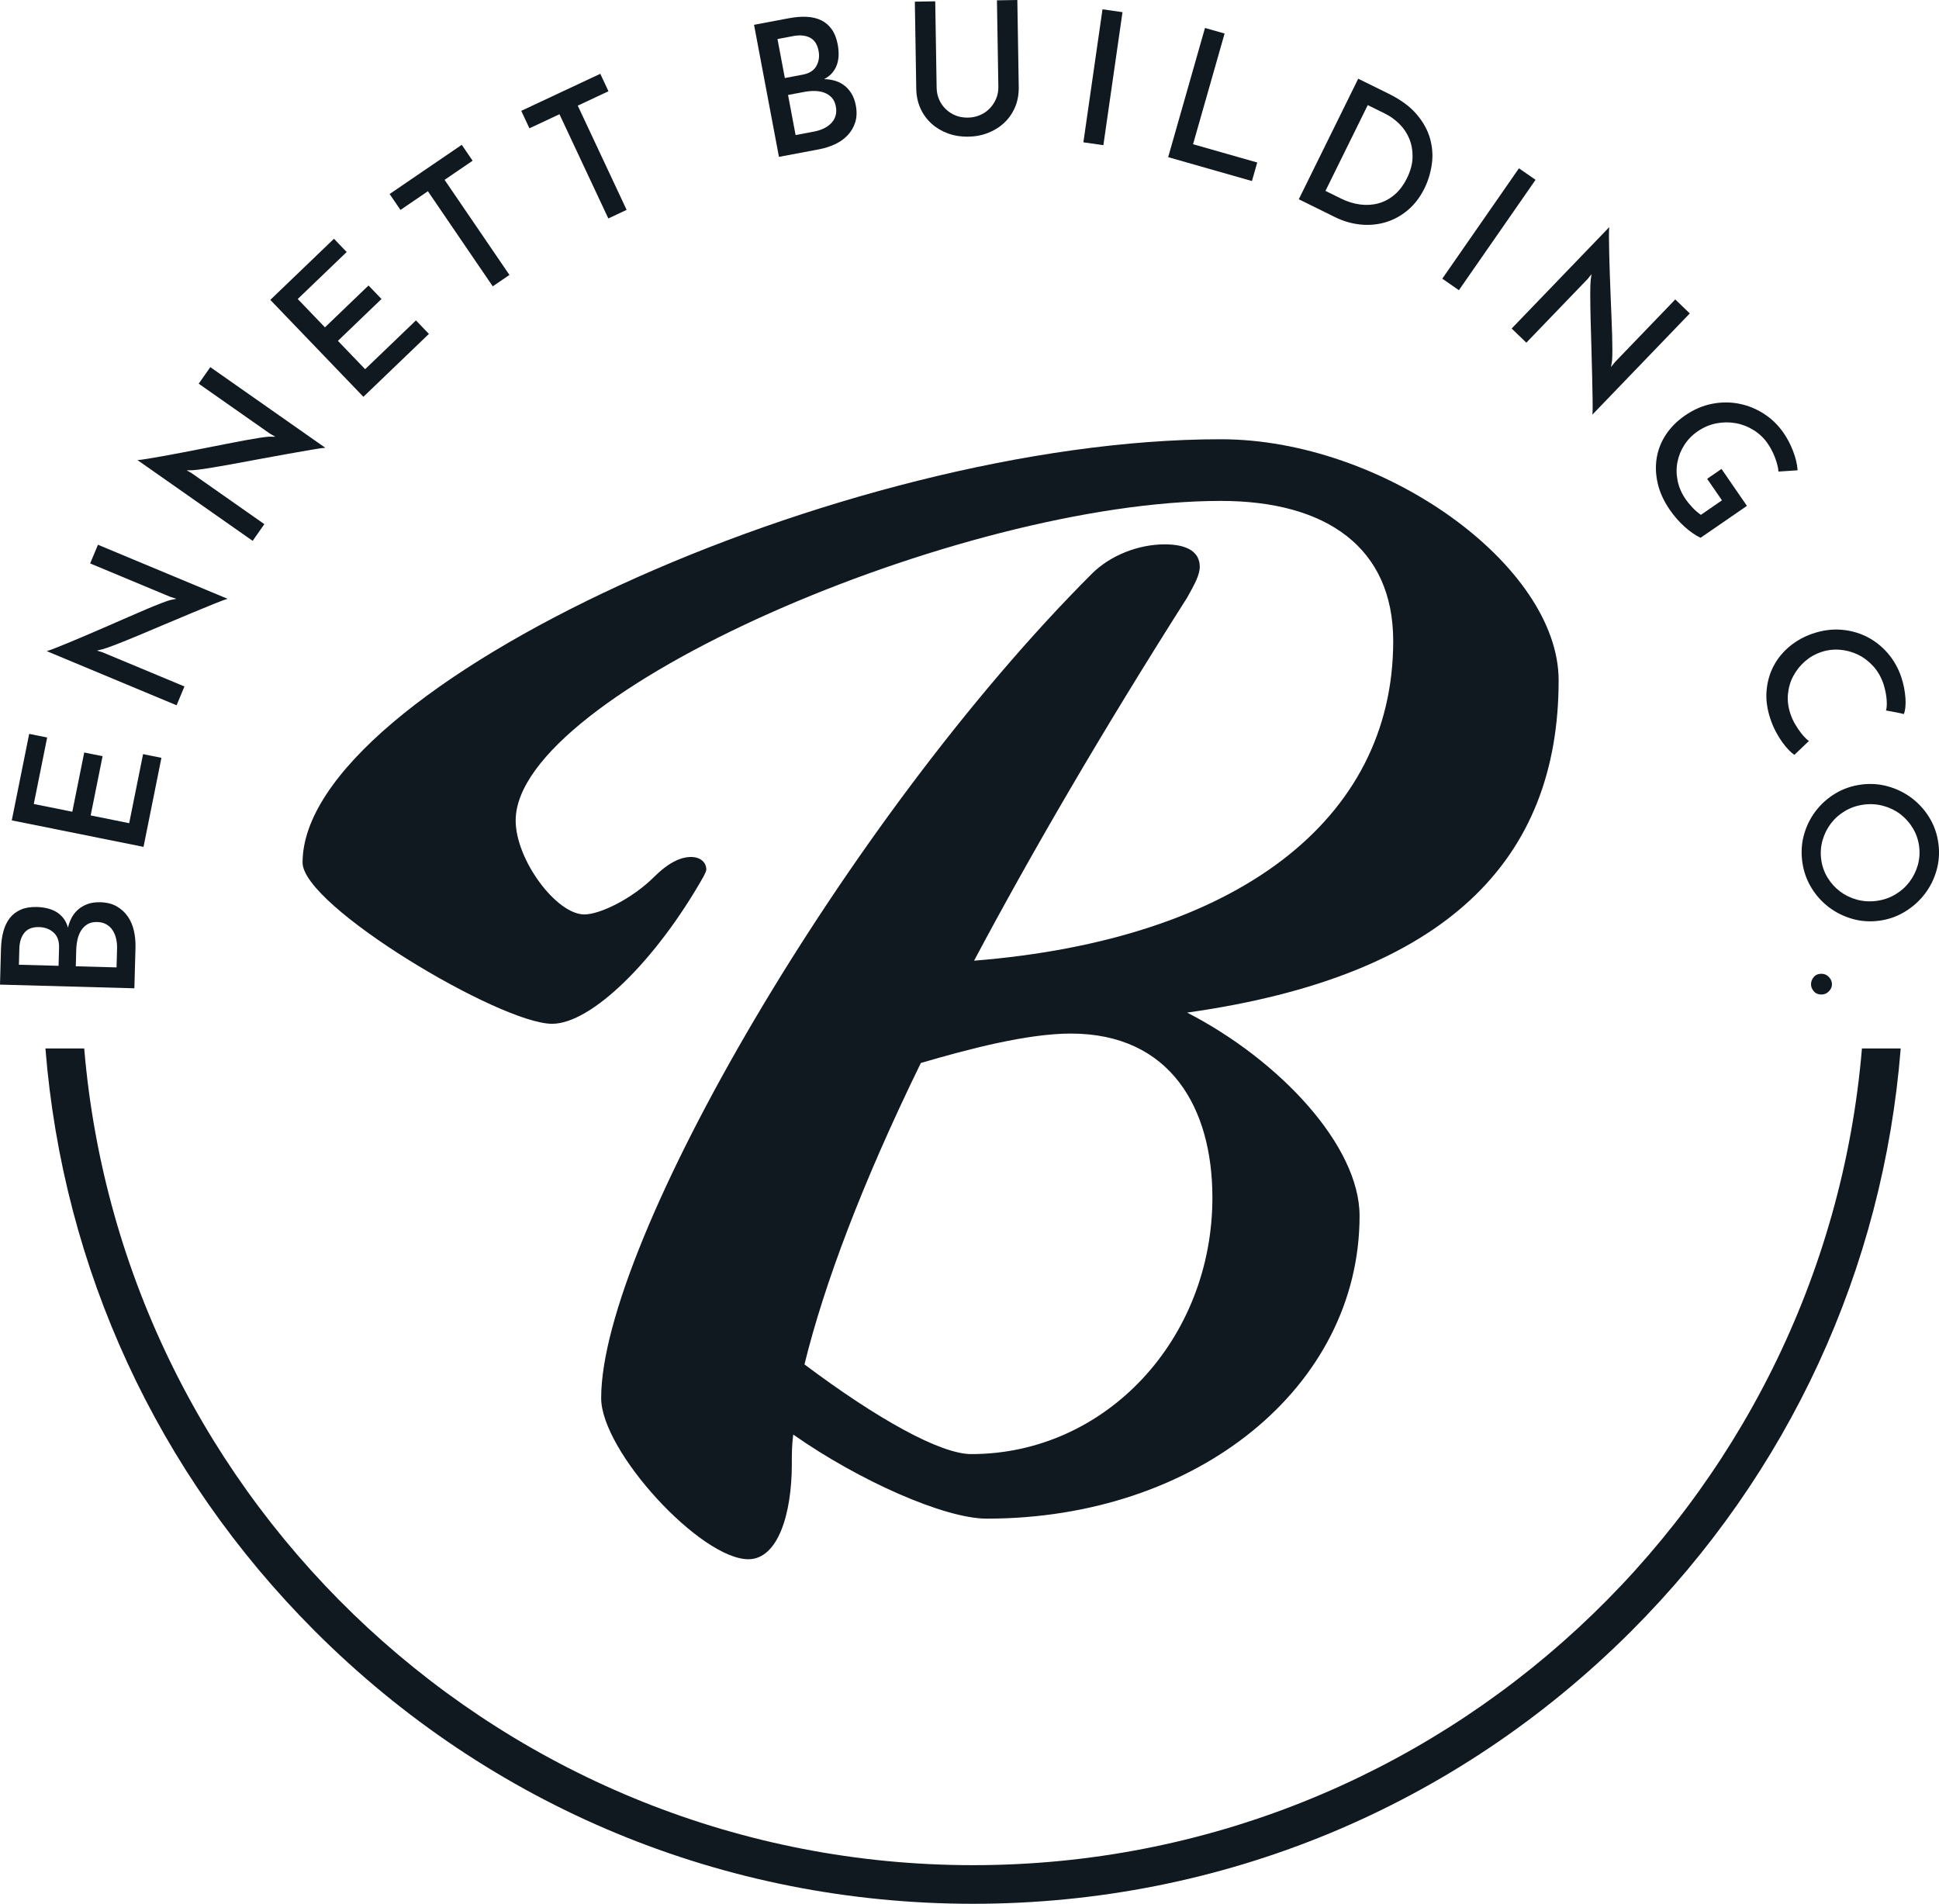 <?xml version="1.0" encoding="UTF-8"?>
<svg id="uuid-6d69cab5-e02b-44f5-9af5-5b3ab9828887" data-name="designs" xmlns="http://www.w3.org/2000/svg" viewBox="0 0 994 976">
  <defs>
    <style>
      .uuid-a5349405-f9bb-4926-9f2f-e5336fe9926d {
        fill: #101820;
      }
    </style>
  </defs>
  <path class="uuid-a5349405-f9bb-4926-9f2f-e5336fe9926d" d="M405.92,750.49c0,25.87-7.19,48.87-22.28,48.87-24.43,0-75.46-55.34-75.46-82.64,0-79.77,125.76-296.8,251.52-422.56,9.34-9.34,23.72-15.09,37.37-15.09,12.22,0,17.97,4.31,17.97,11.5,0,4.31-2.87,9.34-6.47,15.81-43.84,68.99-79.77,130.79-109.23,186.13,134.39-10.78,214.87-71.86,214.87-163.85,0-48.15-34.49-71.86-88.39-71.86-133.67,0-361.47,98.45-361.47,163.85,0,20.12,20.84,48.15,35.21,48.15,7.91,0,24.43-7.91,35.93-19.4,6.47-6.47,12.94-10.06,18.68-10.06,5.03,0,7.91,2.87,7.91,6.47,0,.72-.72,2.16-1.44,3.59-24.43,43.12-57.49,75.46-77.61,75.46-26.59,0-127.92-60.37-127.92-82.64,0-89.83,276.68-217.03,470.71-217.03,83.36,0,173.19,64.68,173.19,123.61,0,91.99-57.49,151.63-190.44,170.32,47.43,24.43,88.39,68.27,88.39,104.2,0,87.67-83.36,155.23-191.16,155.23-21.56,0-65.4-19.4-99.17-43.12-.72,5.75-.72,10.06-.72,15.09Zm6.47-51.02c37.37,28.03,69.71,45.99,85.52,45.99,68.99,0,123.61-58.93,123.61-131.51,0-45.99-21.56-84.08-72.58-84.08-22.28,0-52.46,7.91-76.89,15.09-30.18,61.8-49.59,113.54-59.65,154.51Z"/>
  <g>
    <path class="uuid-a5349405-f9bb-4926-9f2f-e5336fe9926d" d="M68.87,506.66l-68.87-1.89,.5-18.24c.09-3.36,.51-6.39,1.25-9.09s1.85-4.99,3.32-6.85,3.36-3.28,5.63-4.27c2.28-.98,5.03-1.43,8.26-1.34,1.77,.05,3.51,.27,5.21,.67,1.7,.4,3.25,1.01,4.66,1.84,1.4,.83,2.63,1.91,3.67,3.24,1.04,1.33,1.82,2.95,2.34,4.87,.36-1.64,.94-3.25,1.75-4.85s1.87-3.01,3.21-4.24c1.33-1.23,2.96-2.21,4.88-2.96,1.92-.74,4.18-1.07,6.78-1,3.29,.09,6.09,.8,8.4,2.13,2.31,1.33,4.19,3.06,5.66,5.19s2.51,4.57,3.13,7.31c.62,2.74,.89,5.57,.81,8.48l-.58,20.99Zm-59.18-12.08l20.33,.56,.26-9.31c.09-3.42-.85-6.01-2.83-7.78-1.98-1.77-4.43-2.69-7.34-2.77-3.42-.09-5.95,.87-7.59,2.88-1.64,2.01-2.51,4.73-2.6,8.15l-.23,8.26Zm29.16,.8l20.9,.57,.26-9.69c.05-1.84-.12-3.57-.52-5.19-.4-1.63-1.01-3.05-1.83-4.28-.82-1.23-1.89-2.2-3.2-2.94-1.31-.73-2.85-1.12-4.63-1.17-1.96-.05-3.6,.31-4.93,1.1-1.32,.79-2.41,1.85-3.27,3.19-.86,1.34-1.49,2.87-1.88,4.61-.39,1.73-.62,3.52-.67,5.35l-.23,8.45Z"/>
    <path class="uuid-a5349405-f9bb-4926-9f2f-e5336fe9926d" d="M73.58,434.16l-67.54-13.59,8.92-44.34,9.22,1.85-6.86,34.1,19.75,3.97,6.11-30.37,9.41,1.89-6.11,30.37,19.75,3.97,7.12-35.4,9.41,1.89-9.18,45.65Z"/>
    <path class="uuid-a5349405-f9bb-4926-9f2f-e5336fe9926d" d="M50.21,279.27l66.48,27.72c-1.39,.38-3.75,1.25-7.06,2.61-3.31,1.36-7.13,2.93-11.43,4.7-4.31,1.77-8.84,3.67-13.6,5.71-4.76,2.03-9.28,3.94-13.56,5.72-4.28,1.79-8.08,3.32-11.4,4.62-3.32,1.29-5.63,2.11-6.95,2.46l-2.98,.72,2.92,.91,41.92,17.48-4.02,9.65-66.57-27.76c1.09-.3,2.7-.88,4.84-1.74,2.14-.86,4.64-1.87,7.5-3.05,2.86-1.18,5.96-2.49,9.31-3.94,3.35-1.45,6.74-2.92,10.18-4.4,3.43-1.48,6.81-2.96,10.13-4.42,3.32-1.46,6.4-2.79,9.23-3.98,2.83-1.19,5.31-2.2,7.44-3.02,2.13-.83,3.7-1.37,4.7-1.64l3.15-.64-3.09-.98-41.13-17.15,3.99-9.56Z"/>
    <path class="uuid-a5349405-f9bb-4926-9f2f-e5336fe9926d" d="M107.82,188.22l58.97,41.36c-1.44,.07-3.93,.42-7.46,1.04-3.53,.62-7.59,1.33-12.18,2.14-4.59,.81-9.42,1.69-14.51,2.65-5.08,.96-9.91,1.85-14.47,2.68-4.56,.82-8.6,1.51-12.12,2.06-3.52,.55-5.96,.85-7.31,.91l-3.06,.06,2.65,1.51,37.19,26.08-6,8.56-59.05-41.41c1.13-.06,2.83-.28,5.1-.66,2.28-.38,4.94-.83,7.98-1.37,3.04-.53,6.36-1.15,9.94-1.85,3.58-.7,7.21-1.4,10.89-2.12,3.67-.71,7.29-1.43,10.85-2.14,3.56-.71,6.85-1.35,9.86-1.9,3.02-.55,5.66-1,7.91-1.36,2.26-.35,3.91-.55,4.94-.6l3.22,.05-2.81-1.62-36.49-25.59,5.95-8.48Z"/>
    <path class="uuid-a5349405-f9bb-4926-9f2f-e5336fe9926d" d="M186.29,203.43l-47.72-49.69,32.63-31.33,6.52,6.79-25.09,24.09,13.95,14.53,22.34-21.46,6.65,6.92-22.34,21.46,13.95,14.53,26.05-25.01,6.65,6.92-33.59,32.25Z"/>
    <path class="uuid-a5349405-f9bb-4926-9f2f-e5336fe9926d" d="M236.71,74.24l5.57,8.16-14.37,9.8,33.25,48.75-8.56,5.84-33.25-48.75-14.05,9.59-5.57-8.16,36.97-25.22Z"/>
    <path class="uuid-a5349405-f9bb-4926-9f2f-e5336fe9926d" d="M307.73,37.83l4.19,8.95-15.74,7.38,25.05,53.43-9.38,4.4-25.05-53.43-15.4,7.22-4.19-8.95,40.52-19Z"/>
    <path class="uuid-a5349405-f9bb-4926-9f2f-e5336fe9926d" d="M399.32,80.42l-12.77-67.7,17.93-3.38c3.3-.62,6.35-.86,9.15-.71,2.8,.15,5.27,.75,7.4,1.8,2.13,1.05,3.92,2.58,5.36,4.6,1.44,2.02,2.46,4.61,3.06,7.79,.33,1.74,.48,3.49,.46,5.23-.03,1.75-.3,3.39-.81,4.94-.52,1.55-1.31,2.97-2.39,4.27-1.08,1.3-2.5,2.41-4.26,3.32,1.68,0,3.38,.23,5.11,.68s3.33,1.19,4.82,2.23c1.49,1.04,2.79,2.42,3.92,4.14,1.13,1.72,1.94,3.86,2.42,6.41,.61,3.24,.51,6.13-.3,8.66-.81,2.54-2.1,4.75-3.88,6.63-1.77,1.88-3.93,3.42-6.48,4.61-2.55,1.19-5.25,2.05-8.12,2.59l-20.64,3.89Zm-.75-60.39l3.77,19.98,9.15-1.73c3.36-.63,5.7-2.1,7-4.41s1.69-4.9,1.15-7.76c-.63-3.36-2.11-5.63-4.43-6.81-2.32-1.17-5.16-1.45-8.52-.81l-8.12,1.53Zm5.41,28.67l3.87,20.54,9.53-1.8c1.8-.34,3.46-.88,4.97-1.61,1.51-.73,2.77-1.63,3.79-2.7,1.02-1.06,1.76-2.31,2.19-3.75,.44-1.44,.49-3.03,.16-4.77-.36-1.93-1.07-3.46-2.12-4.58-1.05-1.12-2.32-1.96-3.81-2.52-1.49-.56-3.13-.84-4.9-.87-1.78-.02-3.57,.14-5.37,.48l-8.31,1.57Z"/>
    <path class="uuid-a5349405-f9bb-4926-9f2f-e5336fe9926d" d="M496.33,70.07c-3.67,.06-7.1-.49-10.29-1.64-3.19-1.15-5.99-2.8-8.4-4.95s-4.32-4.74-5.73-7.79c-1.41-3.05-2.15-6.48-2.21-10.28l-.72-44.56,10.45-.17,.72,44.28c.04,2.22,.46,4.25,1.29,6.11,.82,1.86,1.96,3.48,3.41,4.89,1.45,1.4,3.13,2.48,5.04,3.25,1.91,.76,4.01,1.12,6.29,1.09,2.22-.04,4.28-.46,6.2-1.29,1.92-.82,3.58-1.96,4.98-3.41,1.4-1.45,2.5-3.11,3.29-5,.79-1.88,1.17-3.93,1.14-6.15l-.72-44.28,10.45-.17,.72,44.56c.06,3.8-.56,7.25-1.88,10.34-1.31,3.1-3.14,5.75-5.48,7.98-2.34,2.22-5.1,3.96-8.28,5.22-3.18,1.25-6.61,1.91-10.28,1.97Z"/>
    <path class="uuid-a5349405-f9bb-4926-9f2f-e5336fe9926d" d="M565.18,4.77l10.25,1.47-9.8,68.19-10.25-1.47,9.8-68.19Z"/>
    <path class="uuid-a5349405-f9bb-4926-9f2f-e5336fe9926d" d="M598.84,80.59l18.88-66.26,10.05,2.86-16.17,56.75,32.9,9.37-2.71,9.5-42.95-12.24Z"/>
    <path class="uuid-a5349405-f9bb-4926-9f2f-e5336fe9926d" d="M696.27,40.35l15.51,7.65c6.25,3.08,11.07,6.62,14.47,10.63,3.39,4,5.69,8.19,6.89,12.56,1.2,4.37,1.48,8.75,.84,13.13-.64,4.38-1.89,8.45-3.73,12.2-2.27,4.6-5.15,8.36-8.63,11.27-3.48,2.91-7.29,4.97-11.42,6.18-4.13,1.21-8.41,1.59-12.85,1.13-4.44-.46-8.76-1.72-12.96-3.79l-18.58-9.16,30.46-61.79Zm-8.87,61.42c3.29,1.62,6.59,2.65,9.88,3.07,3.29,.42,6.42,.22,9.41-.61,2.98-.82,5.72-2.3,8.22-4.42,2.49-2.12,4.61-4.95,6.35-8.47,1.85-3.75,2.81-7.34,2.87-10.77,.06-3.43-.5-6.58-1.69-9.47-1.19-2.88-2.89-5.42-5.1-7.6-2.21-2.18-4.68-3.95-7.4-5.29l-8.78-4.33-21.68,43.98,7.93,3.91Z"/>
    <path class="uuid-a5349405-f9bb-4926-9f2f-e5336fe9926d" d="M778.67,86.28l8.51,5.91-39.3,56.58-8.51-5.91,39.3-56.58Z"/>
    <path class="uuid-a5349405-f9bb-4926-9f2f-e5336fe9926d" d="M866.26,160.67l-49.95,51.9c.15-1.44,.19-3.95,.12-7.53-.07-3.58-.15-7.7-.24-12.36-.09-4.66-.22-9.57-.38-14.74-.17-5.17-.31-10.08-.42-14.71-.11-4.64-.17-8.73-.17-12.29,0-3.56,.07-6.02,.23-7.36l.41-3.03-1.9,2.39-31.5,32.73-7.53-7.25,50.02-51.96c-.11,1.12-.16,2.84-.14,5.14,.02,2.31,.06,5.01,.12,8.1s.16,6.46,.29,10.11c.14,3.65,.27,7.34,.41,11.08,.14,3.74,.29,7.42,.45,11.05,.16,3.63,.28,6.97,.36,10.04,.08,3.07,.12,5.74,.12,8.03,0,2.29-.06,3.94-.17,4.98l-.54,3.17,2.04-2.53,30.91-32.11,7.46,7.18Z"/>
    <path class="uuid-a5349405-f9bb-4926-9f2f-e5336fe9926d" d="M895.55,259.33l-23.79,16.38c-2.76-1.33-5.54-3.26-8.32-5.8-2.79-2.54-5.26-5.38-7.42-8.51-3.09-4.49-5.16-9-6.21-13.55-1.05-4.55-1.22-8.95-.5-13.21,.72-4.26,2.3-8.24,4.76-11.93,2.46-3.69,5.69-6.92,9.71-9.69,4.43-3.05,9.04-5.05,13.81-5.99,4.77-.94,9.43-.96,13.98-.05,4.55,.91,8.79,2.63,12.74,5.19,3.95,2.55,7.3,5.83,10.07,9.85,1.87,2.71,3.48,5.8,4.82,9.26,1.34,3.46,2.12,6.73,2.32,9.82l-9.82,.65c-.07-1.11-.27-2.29-.61-3.56-.34-1.27-.75-2.54-1.24-3.82-.49-1.28-1.05-2.51-1.68-3.69-.63-1.19-1.28-2.28-1.96-3.27-1.91-2.77-4.29-5.05-7.14-6.85-2.86-1.8-5.91-3-9.17-3.6-3.26-.6-6.59-.58-9.99,.07-3.4,.65-6.61,2.02-9.64,4.1-2.77,1.9-5.02,4.21-6.78,6.92-1.75,2.71-2.94,5.62-3.56,8.74-.62,3.12-.6,6.33,.07,9.65,.66,3.31,2.06,6.51,4.18,9.58,.83,1.2,1.92,2.54,3.29,4.02,1.37,1.48,2.86,2.78,4.47,3.9l10.8-7.44-7.6-11.03,7.36-5.07,13.04,18.94Z"/>
    <path class="uuid-a5349405-f9bb-4926-9f2f-e5336fe9926d" d="M919.85,387.01c-.78-.54-1.71-1.34-2.78-2.42-1.07-1.08-2.17-2.39-3.3-3.95-1.13-1.56-2.24-3.34-3.32-5.35-1.08-2.01-2.03-4.21-2.84-6.61-1.73-5.1-2.4-9.97-2-14.62,.4-4.65,1.62-8.89,3.66-12.73,2.04-3.84,4.79-7.18,8.24-10.02,3.45-2.84,7.39-5.02,11.84-6.52,4.92-1.67,9.75-2.32,14.49-1.95,4.74,.37,9.13,1.57,13.17,3.61,4.04,2.04,7.59,4.83,10.67,8.37,3.07,3.54,5.39,7.62,6.96,12.24,.59,1.74,1.07,3.55,1.44,5.43,.37,1.88,.61,3.69,.73,5.42,.12,1.73,.1,3.31-.05,4.73-.15,1.42-.42,2.57-.79,3.43-.88-.24-1.61-.41-2.18-.52-.57-.11-1.16-.22-1.77-.35-.61-.13-1.31-.26-2.09-.4-.78-.14-1.81-.32-3.1-.55,.28-.96,.42-2.03,.42-3.2,0-1.17-.07-2.37-.21-3.59-.15-1.22-.36-2.44-.64-3.65-.28-1.21-.58-2.3-.9-3.26-1.18-3.48-2.92-6.49-5.22-9.02-2.3-2.53-4.91-4.51-7.83-5.92-2.92-1.42-6.03-2.25-9.33-2.51-3.3-.25-6.51,.15-9.62,1.21-3.06,1.04-5.8,2.62-8.23,4.75s-4.39,4.6-5.91,7.42c-1.52,2.82-2.45,5.91-2.78,9.27-.33,3.36,.09,6.78,1.27,10.26,.63,1.86,1.42,3.6,2.37,5.22,.95,1.62,1.9,3.05,2.86,4.3,.96,1.25,1.83,2.25,2.63,3.02,.79,.77,1.34,1.2,1.64,1.3l-7.51,7.16Z"/>
    <path class="uuid-a5349405-f9bb-4926-9f2f-e5336fe9926d" d="M954.1,402.22c4.71-.63,9.3-.31,13.79,.94,4.48,1.26,8.53,3.26,12.16,6,3.62,2.74,6.64,6.1,9.06,10.06,2.41,3.96,3.94,8.36,4.58,13.19,.64,4.77,.31,9.4-.98,13.89-1.29,4.49-3.32,8.53-6.1,12.12-2.78,3.6-6.17,6.6-10.16,9.02-3.99,2.42-8.34,3.94-13.05,4.57-4.84,.64-9.48,.32-13.93-.97-4.45-1.29-8.48-3.31-12.07-6.06-3.59-2.75-6.58-6.12-8.97-10.12-2.39-4-3.9-8.38-4.53-13.15-.64-4.84-.34-9.48,.93-13.93,1.26-4.45,3.27-8.47,6.02-12.06,2.75-3.59,6.11-6.58,10.07-8.96,3.96-2.38,8.36-3.89,13.2-4.54Zm1.27,10.28c-3.45,.46-6.62,1.54-9.49,3.23-2.88,1.69-5.29,3.82-7.25,6.38-1.96,2.56-3.4,5.44-4.32,8.63s-1.15,6.48-.7,9.87c.45,3.39,1.54,6.49,3.25,9.3,1.72,2.81,3.85,5.17,6.41,7.1,2.56,1.93,5.44,3.33,8.66,4.21,3.22,.88,6.58,1.09,10.1,.62,3.45-.46,6.62-1.54,9.49-3.23,2.87-1.69,5.29-3.82,7.25-6.38,1.96-2.56,3.4-5.42,4.32-8.58,.92-3.16,1.16-6.43,.71-9.82s-1.54-6.51-3.26-9.34c-1.72-2.84-3.86-5.22-6.42-7.15-2.56-1.93-5.46-3.33-8.71-4.21-3.25-.88-6.6-1.09-10.05-.63Z"/>
    <path class="uuid-a5349405-f9bb-4926-9f2f-e5336fe9926d" d="M933.8,499.21c1.52,.02,2.79,.6,3.82,1.73,1.03,1.12,1.53,2.38,1.51,3.78-.02,1.27-.56,2.45-1.63,3.54-1.06,1.09-2.35,1.62-3.87,1.6-1.65-.03-2.94-.6-3.87-1.73-.93-1.12-1.39-2.32-1.37-3.59,.02-1.39,.52-2.64,1.49-3.73,.97-1.09,2.28-1.63,3.92-1.6Z"/>
  </g>
  <path class="uuid-a5349405-f9bb-4926-9f2f-e5336fe9926d" d="M954.5,537.5c-19.67,234.16-216.5,418.7-455.66,418.7S62.84,771.66,43.17,537.5H23.29c8.98,112.88,57.23,217.81,138.18,298.76,90.11,90.11,209.92,139.74,337.36,139.74s247.25-49.63,337.36-139.74c80.95-80.95,129.2-185.87,138.18-298.76h-19.89Z"/>
</svg>
